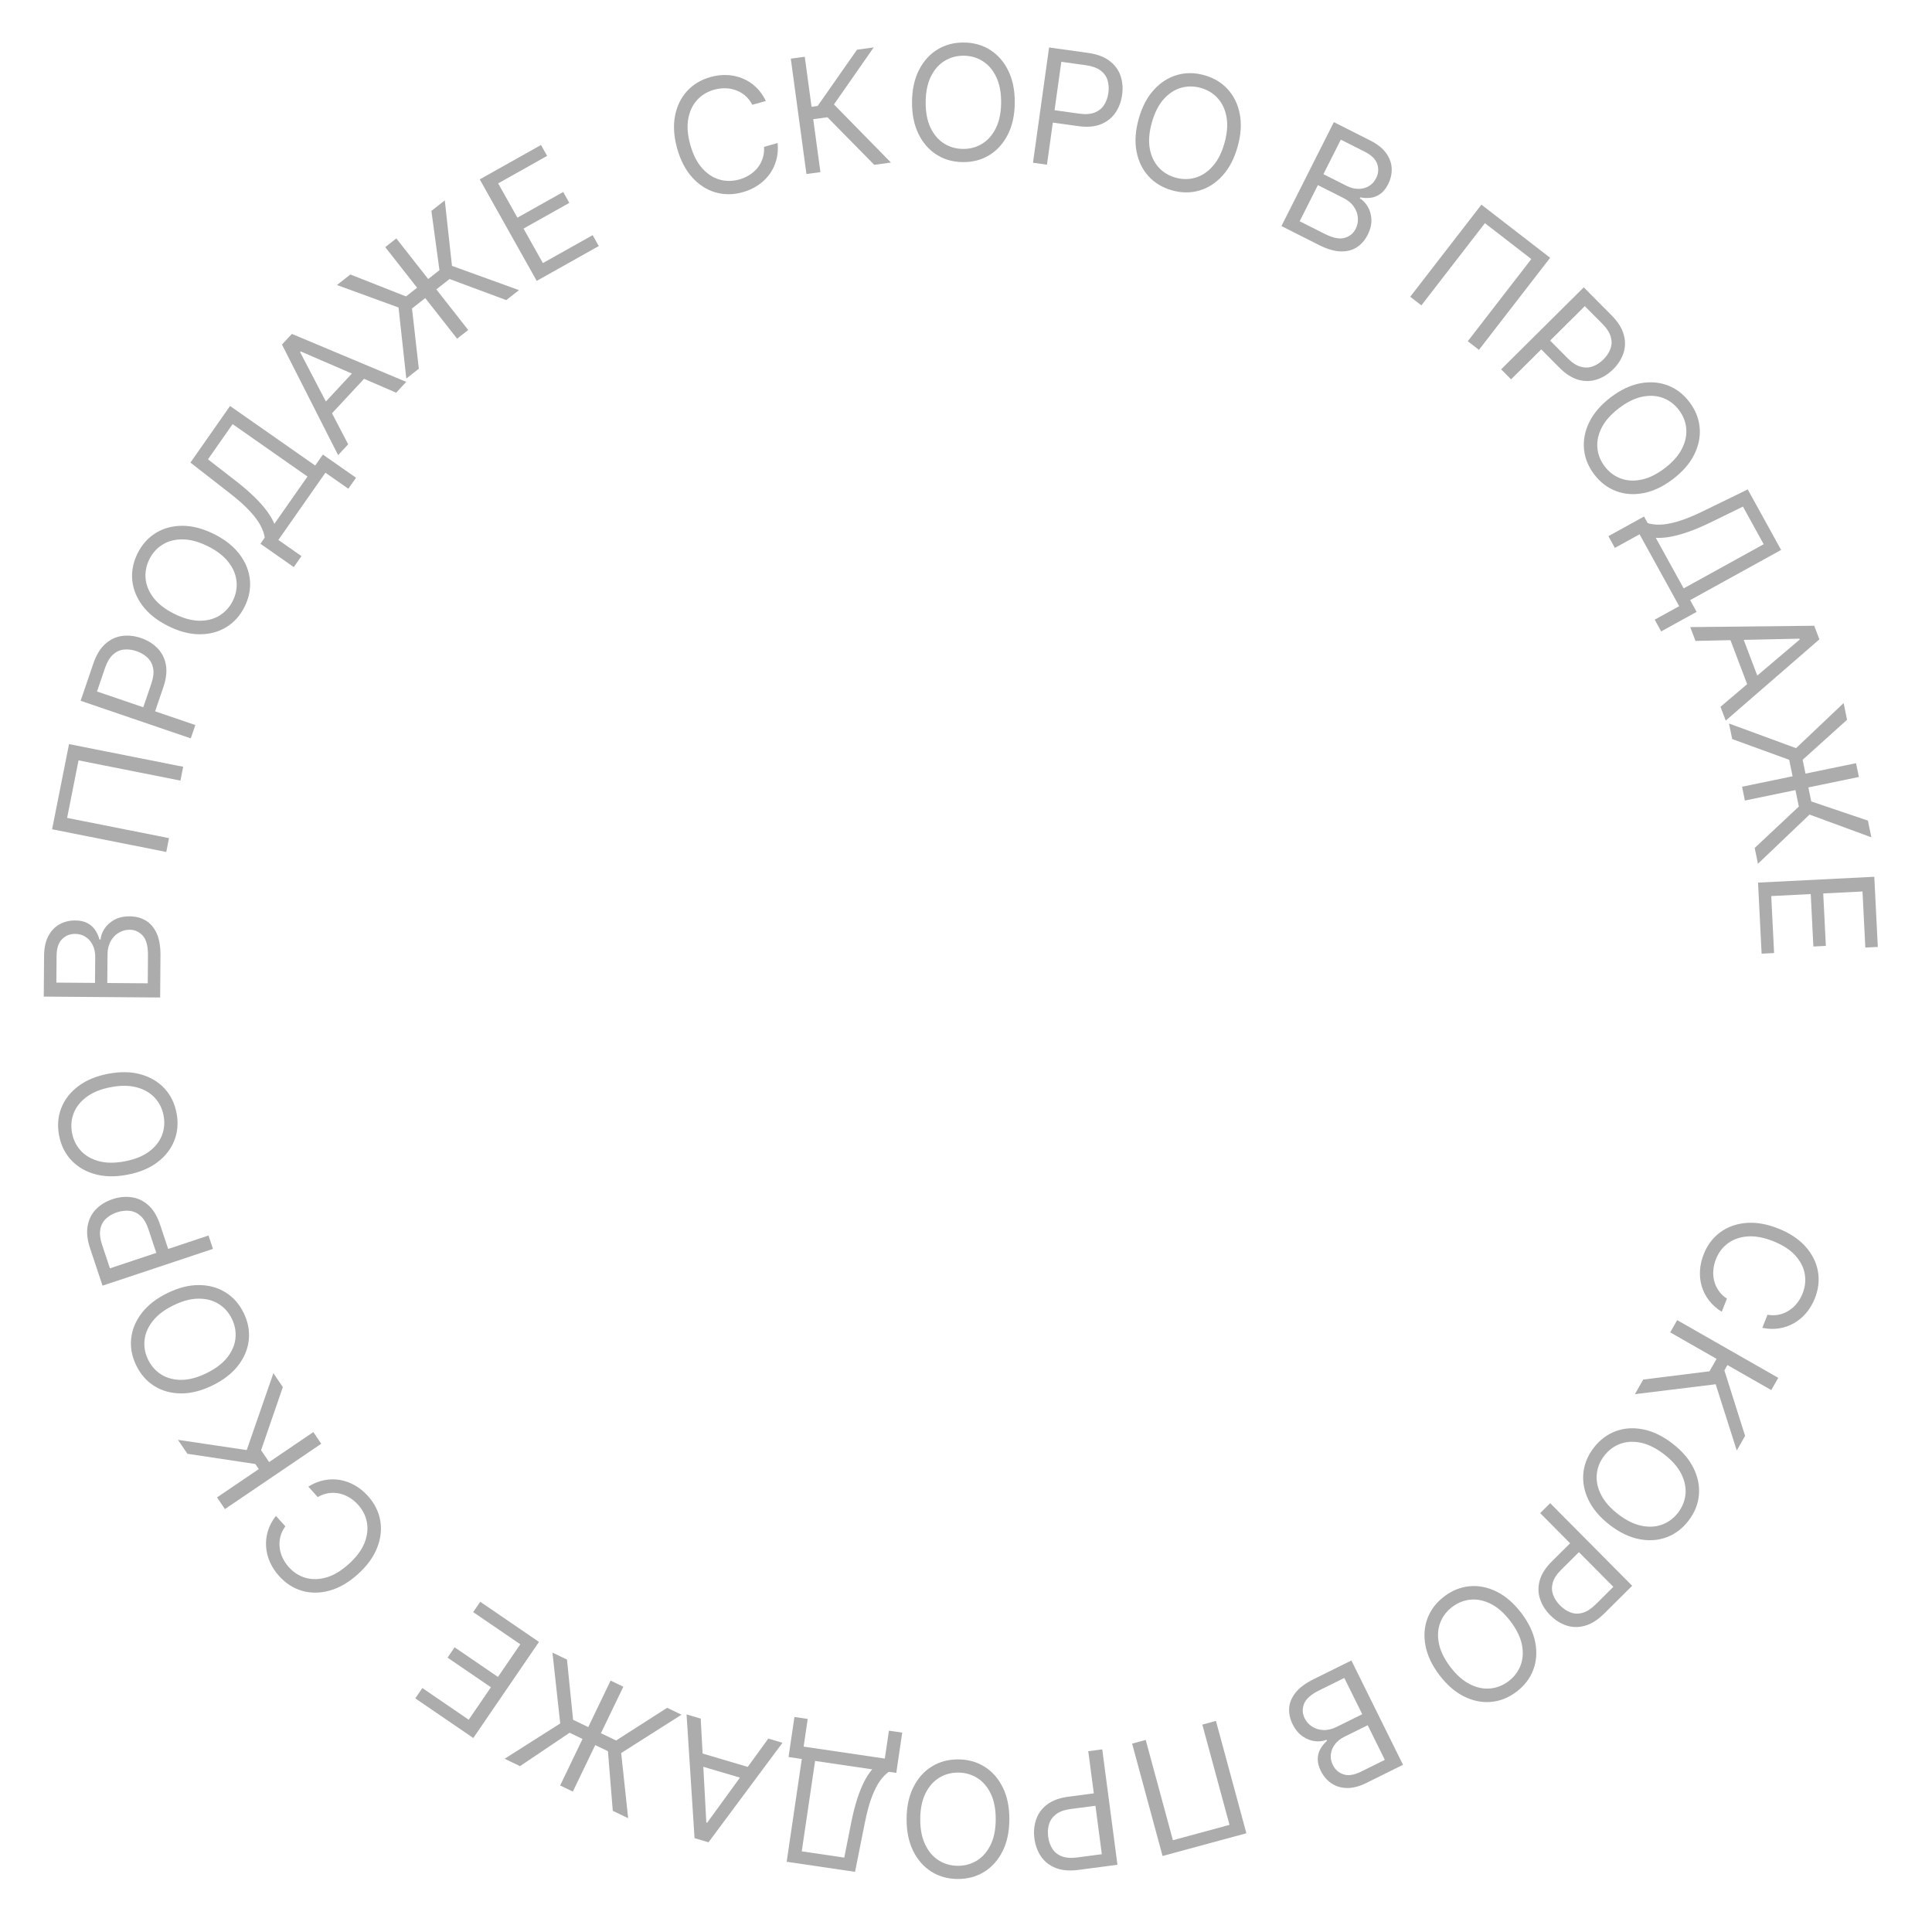 <?xml version="1.0" encoding="UTF-8"?> <svg xmlns="http://www.w3.org/2000/svg" width="169" height="169" viewBox="0 0 169 169" fill="none"> <g opacity="0.4"> <path d="M154.156 116.152L154.611 115.006C154.967 115.069 155.304 115.065 155.62 114.995C155.936 114.927 156.226 114.807 156.491 114.634C156.758 114.465 156.992 114.253 157.193 113.998C157.394 113.742 157.557 113.458 157.681 113.143C157.909 112.57 157.97 111.994 157.865 111.414C157.759 110.837 157.478 110.299 157.023 109.801C156.567 109.307 155.929 108.897 155.11 108.572C154.29 108.246 153.545 108.108 152.873 108.155C152.201 108.205 151.628 108.404 151.155 108.752C150.681 109.102 150.33 109.563 150.103 110.137C149.978 110.451 149.901 110.77 149.873 111.094C149.844 111.417 149.867 111.732 149.943 112.036C150.02 112.345 150.15 112.632 150.334 112.897C150.519 113.167 150.762 113.4 151.061 113.598L150.607 114.744C150.157 114.466 149.787 114.137 149.495 113.757C149.204 113.378 148.991 112.965 148.858 112.52C148.727 112.076 148.676 111.615 148.705 111.138C148.733 110.664 148.841 110.189 149.031 109.711C149.351 108.904 149.833 108.264 150.477 107.792C151.12 107.32 151.877 107.048 152.747 106.976C153.617 106.904 154.551 107.066 155.55 107.462C156.548 107.858 157.339 108.381 157.923 109.03C158.507 109.679 158.871 110.396 159.016 111.181C159.161 111.966 159.074 112.762 158.754 113.569C158.564 114.046 158.317 114.467 158.012 114.831C157.706 115.198 157.352 115.498 156.949 115.73C156.55 115.964 156.114 116.119 155.641 116.196C155.172 116.273 154.677 116.259 154.156 116.152Z" fill="#2F2F2F"></path> <path d="M143.741 120.675L149.535 119.953L150.157 118.865L146.098 116.547L146.71 115.477L155.551 120.526L154.94 121.596L151.106 119.407L150.84 119.873L152.652 125.603L151.922 126.881L150.078 121.087L143.012 121.953L143.741 120.675Z" fill="#2F2F2F"></path> <path d="M140.806 133.389C139.957 132.732 139.341 132.011 138.959 131.226C138.578 130.44 138.426 129.651 138.504 128.856C138.582 128.062 138.886 127.321 139.417 126.634C139.948 125.947 140.589 125.466 141.338 125.19C142.087 124.915 142.889 124.863 143.745 125.035C144.601 125.206 145.454 125.62 146.304 126.277C147.153 126.934 147.769 127.655 148.151 128.44C148.532 129.225 148.684 130.015 148.607 130.81C148.529 131.604 148.224 132.345 147.693 133.032C147.162 133.719 146.522 134.2 145.773 134.475C145.023 134.751 144.221 134.803 143.365 134.631C142.509 134.46 141.656 134.045 140.806 133.389ZM141.536 132.445C142.234 132.984 142.913 133.322 143.573 133.46C144.231 133.6 144.837 133.567 145.389 133.362C145.94 133.159 146.403 132.814 146.781 132.326C147.158 131.838 147.376 131.301 147.435 130.715C147.493 130.131 147.372 129.537 147.073 128.933C146.771 128.331 146.272 127.76 145.574 127.221C144.877 126.682 144.199 126.342 143.54 126.202C142.88 126.064 142.275 126.097 141.724 126.3C141.172 126.505 140.707 126.852 140.33 127.34C139.953 127.827 139.735 128.363 139.678 128.947C139.618 129.534 139.739 130.128 140.041 130.729C140.34 131.334 140.839 131.905 141.536 132.445Z" fill="#2F2F2F"></path> <path d="M135.599 131.489L142.773 138.715L140.331 141.139C139.764 141.701 139.2 142.059 138.637 142.212C138.073 142.369 137.533 142.361 137.016 142.188C136.499 142.015 136.029 141.716 135.606 141.29C135.183 140.864 134.886 140.391 134.715 139.87C134.541 139.352 134.531 138.81 134.685 138.246C134.842 137.684 135.202 137.124 135.764 136.566L137.514 134.829L138.284 135.605L136.563 137.314C136.175 137.699 135.929 138.076 135.827 138.443C135.725 138.811 135.734 139.161 135.855 139.495C135.976 139.832 136.18 140.146 136.467 140.435C136.754 140.725 137.065 140.93 137.4 141.051C137.732 141.174 138.081 141.182 138.447 141.075C138.816 140.971 139.196 140.724 139.589 140.334L141.127 138.807L134.724 132.358L135.599 131.489Z" fill="#2F2F2F"></path> <path d="M125.92 146.537C125.269 145.682 124.861 144.826 124.696 143.969C124.53 143.112 124.588 142.31 124.869 141.563C125.15 140.815 125.636 140.179 126.327 139.653C127.018 139.127 127.761 138.828 128.556 138.755C129.351 138.683 130.139 138.841 130.922 139.228C131.704 139.616 132.42 140.237 133.071 141.091C133.722 141.945 134.13 142.801 134.295 143.659C134.46 144.516 134.402 145.318 134.122 146.065C133.841 146.812 133.355 147.449 132.664 147.975C131.973 148.501 131.23 148.8 130.435 148.872C129.64 148.944 128.851 148.787 128.069 148.399C127.287 148.012 126.57 147.391 125.92 146.537ZM126.869 145.814C127.403 146.515 127.971 147.018 128.573 147.322C129.173 147.628 129.766 147.753 130.353 147.697C130.937 147.644 131.475 147.431 131.965 147.057C132.456 146.684 132.805 146.222 133.015 145.67C133.222 145.121 133.259 144.516 133.126 143.855C132.991 143.196 132.656 142.515 132.122 141.814C131.588 141.113 131.021 140.609 130.421 140.303C129.819 139.999 129.226 139.874 128.642 139.927C128.055 139.983 127.516 140.197 127.026 140.57C126.535 140.944 126.186 141.405 125.98 141.954C125.77 142.505 125.733 143.11 125.869 143.77C126.001 144.431 126.335 145.112 126.869 145.814Z" fill="#2F2F2F"></path> <path d="M118.211 145.25L122.728 154.375L119.538 155.954C118.903 156.269 118.324 156.419 117.802 156.403C117.282 156.391 116.83 156.25 116.445 155.982C116.063 155.717 115.761 155.361 115.54 154.916C115.346 154.524 115.256 154.165 115.269 153.841C115.279 153.518 115.36 153.226 115.512 152.966C115.662 152.707 115.849 152.477 116.075 152.276L116.031 152.187C115.743 152.308 115.414 152.349 115.044 152.31C114.673 152.272 114.311 152.133 113.956 151.894C113.601 151.656 113.305 151.296 113.066 150.815C112.84 150.357 112.74 149.895 112.767 149.426C112.794 148.958 112.979 148.506 113.322 148.07C113.664 147.634 114.195 147.238 114.914 146.882L118.211 145.25ZM117.591 146.777L115.399 147.862C114.677 148.22 114.234 148.613 114.069 149.042C113.903 149.476 113.919 149.893 114.118 150.294C114.271 150.603 114.491 150.849 114.777 151.033C115.066 151.219 115.394 151.319 115.763 151.332C116.134 151.349 116.518 151.258 116.916 151.061L119.162 149.95L117.591 146.777ZM119.638 150.912L117.589 151.927C117.256 152.091 116.988 152.305 116.786 152.568C116.58 152.833 116.457 153.123 116.418 153.438C116.375 153.755 116.433 154.074 116.592 154.395C116.79 154.796 117.098 155.067 117.516 155.208C117.935 155.352 118.447 155.274 119.053 154.974L121.138 153.942L119.638 150.912Z" fill="#2F2F2F"></path> <path d="M101.694 162.35L99.031 152.522L100.221 152.2L102.598 160.971L107.55 159.629L105.173 150.858L106.363 150.535L109.026 160.363L101.694 162.35Z" fill="#2F2F2F"></path> <path d="M96.418 153.024L97.748 163.118L94.337 163.568C93.545 163.672 92.879 163.614 92.338 163.395C91.795 163.179 91.37 162.845 91.063 162.394C90.756 161.943 90.564 161.421 90.485 160.826C90.407 160.231 90.457 159.674 90.636 159.156C90.812 158.638 91.132 158.201 91.597 157.846C92.062 157.494 92.687 157.266 93.473 157.163L95.918 156.841L96.06 157.925L93.655 158.242C93.113 158.313 92.69 158.464 92.386 158.695C92.082 158.926 91.877 159.21 91.771 159.548C91.662 159.89 91.635 160.263 91.688 160.667C91.741 161.072 91.865 161.423 92.058 161.722C92.248 162.021 92.52 162.239 92.876 162.376C93.232 162.517 93.684 162.551 94.233 162.478L96.382 162.195L95.195 153.185L96.418 153.024Z" fill="#2F2F2F"></path> <path d="M79.304 159.115C79.308 158.041 79.506 157.114 79.897 156.333C80.288 155.552 80.822 154.951 81.5 154.529C82.177 154.108 82.951 153.899 83.819 153.902C84.687 153.905 85.459 154.12 86.133 154.547C86.808 154.974 87.337 155.579 87.722 156.363C88.107 157.147 88.297 158.076 88.293 159.149C88.289 160.223 88.091 161.151 87.701 161.931C87.31 162.712 86.775 163.313 86.098 163.735C85.42 164.156 84.647 164.365 83.778 164.362C82.91 164.359 82.139 164.144 81.464 163.717C80.79 163.29 80.26 162.685 79.875 161.901C79.49 161.117 79.3 160.189 79.304 159.115ZM80.498 159.119C80.494 160.001 80.639 160.746 80.931 161.353C81.221 161.961 81.615 162.421 82.114 162.735C82.61 163.048 83.166 163.206 83.783 163.209C84.399 163.211 84.958 163.057 85.46 162.748C85.959 162.438 86.356 161.981 86.654 161.375C86.948 160.77 87.096 160.026 87.1 159.145C87.103 158.263 86.96 157.519 86.671 156.911C86.378 156.303 85.984 155.843 85.488 155.529C84.989 155.216 84.431 155.058 83.814 155.055C83.198 155.053 82.641 155.207 82.142 155.516C81.641 155.826 81.243 156.283 80.949 156.889C80.651 157.494 80.501 158.238 80.498 159.119Z" fill="#2F2F2F"></path> <path d="M78.92 151.561L78.401 155.083L77.752 154.987C77.499 155.157 77.247 155.413 76.995 155.755C76.74 156.099 76.498 156.573 76.268 157.175C76.035 157.781 75.824 158.562 75.636 159.52L74.794 163.737L68.813 162.856L70.138 153.865L68.977 153.694L69.493 150.192L70.654 150.363L70.297 152.783L77.4 153.83L77.759 151.39L78.92 151.561ZM76.296 154.772L71.299 154.036L70.133 161.945L73.851 162.493L74.476 159.348C74.623 158.62 74.79 157.964 74.977 157.382C75.162 156.803 75.366 156.295 75.588 155.859C75.809 155.426 76.045 155.064 76.296 154.772Z" fill="#2F2F2F"></path> <path d="M67.207 152.082L68.447 152.448L61.976 161.153L60.755 160.792L60.056 149.968L61.295 150.334L61.784 159.416L61.86 159.439L67.207 152.082ZM65.622 155.761L60.626 154.284L60.936 153.235L65.932 154.712L65.622 155.761Z" fill="#2F2F2F"></path> <path d="M48.998 156.182L53.414 147.008L54.525 147.543L50.109 156.717L48.998 156.182ZM59.614 149.992L54.337 153.345L54.947 159.046L53.603 158.399L53.178 153.184L49.827 151.571L45.486 154.492L44.142 153.845L49.005 150.757L48.325 144.559L49.597 145.171L50.13 150.437L53.893 152.248L58.359 149.388L59.614 149.992Z" fill="#2F2F2F"></path> <path d="M47.147 143.625L41.401 152.031L36.328 148.563L36.945 147.66L41 150.432L42.942 147.592L39.149 145L39.767 144.097L43.559 146.689L45.512 143.833L41.391 141.016L42.008 140.113L47.147 143.625Z" fill="#2F2F2F"></path> <path d="M24.135 132.6L24.962 133.515C24.747 133.806 24.602 134.11 24.524 134.425C24.445 134.738 24.424 135.051 24.462 135.365C24.496 135.679 24.582 135.983 24.722 136.276C24.862 136.57 25.046 136.842 25.272 137.093C25.685 137.55 26.175 137.86 26.742 138.023C27.306 138.183 27.913 138.169 28.56 137.982C29.206 137.792 29.856 137.401 30.51 136.81C31.165 136.219 31.619 135.612 31.874 134.989C32.126 134.364 32.201 133.762 32.099 133.185C31.995 132.604 31.736 132.086 31.323 131.628C31.097 131.377 30.845 131.167 30.567 130.998C30.289 130.829 29.997 130.711 29.691 130.644C29.38 130.576 29.065 130.566 28.745 130.613C28.422 130.66 28.105 130.774 27.795 130.956L26.969 130.041C27.417 129.761 27.876 129.574 28.346 129.481C28.815 129.387 29.279 129.379 29.737 129.456C30.193 129.536 30.628 129.694 31.044 129.931C31.456 130.166 31.835 130.474 32.179 130.855C32.761 131.499 33.121 132.215 33.26 133.001C33.398 133.787 33.307 134.586 32.986 135.398C32.666 136.21 32.107 136.976 31.31 137.696C30.513 138.416 29.694 138.894 28.854 139.13C28.013 139.367 27.209 139.376 26.441 139.159C25.673 138.941 24.998 138.51 24.416 137.866C24.072 137.485 23.804 137.077 23.613 136.642C23.419 136.205 23.307 135.755 23.276 135.291C23.244 134.829 23.298 134.37 23.438 133.912C23.576 133.457 23.809 133.019 24.135 132.6Z" fill="#2F2F2F"></path> <path d="M24.741 121.337L22.838 126.857L23.542 127.893L27.409 125.27L28.101 126.291L19.675 132.006L18.983 130.985L22.636 128.507L22.335 128.063L16.393 127.167L15.567 125.949L21.581 126.844L23.915 120.119L24.741 121.337Z" fill="#2F2F2F"></path> <path d="M14.64 113.113C15.604 112.641 16.523 112.406 17.395 112.41C18.269 112.413 19.044 112.625 19.723 113.046C20.402 113.466 20.932 114.066 21.314 114.846C21.697 115.625 21.846 116.412 21.763 117.206C21.68 118 21.373 118.743 20.841 119.436C20.31 120.128 19.562 120.711 18.598 121.184C17.634 121.657 16.715 121.891 15.842 121.887C14.969 121.884 14.193 121.672 13.515 121.251C12.836 120.831 12.305 120.231 11.923 119.452C11.541 118.672 11.391 117.885 11.474 117.091C11.557 116.298 11.865 115.554 12.396 114.862C12.928 114.169 13.676 113.586 14.64 113.113ZM15.165 114.185C14.374 114.573 13.771 115.033 13.356 115.565C12.94 116.094 12.702 116.652 12.643 117.238C12.582 117.822 12.687 118.39 12.959 118.944C13.23 119.497 13.616 119.93 14.116 120.242C14.615 120.551 15.201 120.705 15.876 120.703C16.549 120.697 17.281 120.501 18.072 120.112C18.864 119.724 19.468 119.266 19.884 118.737C20.299 118.205 20.536 117.647 20.597 117.063C20.657 116.477 20.55 115.907 20.279 115.353C20.008 114.8 19.622 114.369 19.124 114.059C18.624 113.747 18.037 113.594 17.364 113.599C16.69 113.601 15.957 113.797 15.165 114.185Z" fill="#2F2F2F"></path> <path d="M18.628 109.246L8.968 112.462L7.881 109.197C7.629 108.44 7.559 107.775 7.673 107.202C7.782 106.628 8.029 106.148 8.414 105.761C8.799 105.374 9.276 105.086 9.845 104.897C10.414 104.707 10.97 104.651 11.513 104.729C12.055 104.804 12.544 105.036 12.981 105.425C13.415 105.815 13.757 106.386 14.007 107.137L14.786 109.477L13.748 109.822L12.982 107.52C12.809 107.002 12.581 106.615 12.297 106.36C12.013 106.105 11.695 105.958 11.343 105.918C10.986 105.876 10.615 105.919 10.228 106.048C9.841 106.177 9.519 106.364 9.262 106.61C9.004 106.853 8.842 107.162 8.775 107.538C8.704 107.914 8.757 108.365 8.931 108.89L9.616 110.946L18.239 108.076L18.628 109.246Z" fill="#2F2F2F"></path> <path d="M9.463 93.928C10.518 93.726 11.466 93.743 12.307 93.977C13.148 94.212 13.84 94.621 14.384 95.206C14.927 95.791 15.28 96.509 15.443 97.362C15.606 98.215 15.542 99.014 15.252 99.757C14.962 100.501 14.469 101.137 13.773 101.664C13.078 102.192 12.202 102.556 11.148 102.757C10.093 102.958 9.145 102.942 8.304 102.707C7.463 102.473 6.771 102.063 6.227 101.479C5.684 100.894 5.331 100.175 5.168 99.322C5.005 98.469 5.069 97.671 5.359 96.927C5.649 96.184 6.142 95.548 6.838 95.021C7.533 94.493 8.409 94.129 9.463 93.928ZM9.687 95.1C8.821 95.265 8.118 95.549 7.577 95.953C7.036 96.353 6.659 96.828 6.447 97.378C6.234 97.924 6.186 98.501 6.301 99.106C6.417 99.712 6.674 100.231 7.074 100.664C7.473 101.094 7.998 101.397 8.649 101.573C9.3 101.746 10.058 101.75 10.924 101.585C11.79 101.42 12.494 101.137 13.035 100.737C13.575 100.334 13.952 99.859 14.165 99.312C14.377 98.762 14.425 98.184 14.31 97.579C14.194 96.973 13.937 96.455 13.538 96.025C13.138 95.592 12.613 95.289 11.963 95.116C11.312 94.94 10.553 94.934 9.687 95.1Z" fill="#2F2F2F"></path> <path d="M14.009 87.256L3.828 87.177L3.855 83.618C3.861 82.909 3.988 82.325 4.237 81.866C4.482 81.407 4.811 81.067 5.224 80.844C5.633 80.622 6.086 80.513 6.584 80.517C7.021 80.52 7.382 80.601 7.666 80.759C7.949 80.913 8.173 81.117 8.337 81.37C8.501 81.62 8.621 81.891 8.699 82.184L8.798 82.184C8.82 81.873 8.932 81.561 9.133 81.247C9.335 80.934 9.622 80.673 9.995 80.463C10.367 80.254 10.822 80.152 11.359 80.156C11.87 80.16 12.328 80.279 12.734 80.514C13.14 80.75 13.46 81.118 13.695 81.621C13.929 82.123 14.044 82.775 14.037 83.577L14.009 87.256ZM12.925 86.015L12.944 83.569C12.95 82.763 12.799 82.19 12.49 81.85C12.178 81.506 11.798 81.332 11.35 81.329C11.005 81.326 10.687 81.412 10.394 81.585C10.097 81.759 9.86 82.007 9.682 82.33C9.5 82.654 9.408 83.038 9.405 83.482L9.385 85.987L12.925 86.015ZM8.311 85.979L8.329 83.692C8.332 83.321 8.262 82.986 8.118 82.686C7.975 82.383 7.771 82.143 7.507 81.966C7.243 81.785 6.933 81.693 6.575 81.69C6.127 81.686 5.746 81.839 5.433 82.148C5.115 82.458 4.954 82.95 4.949 83.626L4.931 85.953L8.311 85.979Z" fill="#2F2F2F"></path> <path d="M6.038 65.09L16.024 67.073L15.784 68.283L6.87 66.512L5.871 71.544L14.784 73.315L14.544 74.525L4.557 72.54L6.038 65.09Z" fill="#2F2F2F"></path> <path d="M16.689 64.589L7.053 61.3L8.164 58.045C8.422 57.289 8.769 56.717 9.206 56.331C9.641 55.94 10.128 55.707 10.668 55.632C11.209 55.557 11.763 55.617 12.331 55.81C12.898 56.004 13.375 56.296 13.76 56.687C14.146 57.074 14.395 57.555 14.507 58.129C14.616 58.702 14.543 59.364 14.287 60.113L13.491 62.447L12.456 62.094L13.239 59.798C13.416 59.28 13.468 58.834 13.396 58.459C13.325 58.085 13.161 57.775 12.905 57.53C12.646 57.281 12.325 57.09 11.939 56.958C11.553 56.827 11.183 56.781 10.83 56.822C10.477 56.859 10.161 57.007 9.88 57.264C9.596 57.521 9.365 57.912 9.186 58.435L8.486 60.487L17.087 63.422L16.689 64.589Z" fill="#2F2F2F"></path> <path d="M18.724 46.718C19.685 47.198 20.428 47.786 20.954 48.483C21.481 49.179 21.783 49.925 21.86 50.719C21.937 51.514 21.782 52.3 21.394 53.076C21.005 53.853 20.471 54.449 19.789 54.864C19.107 55.279 18.33 55.486 17.457 55.483C16.584 55.48 15.667 55.239 14.706 54.759C13.745 54.279 13.002 53.691 12.476 52.994C11.949 52.297 11.648 51.552 11.57 50.758C11.493 49.963 11.648 49.178 12.037 48.401C12.425 47.624 12.96 47.028 13.641 46.613C14.323 46.197 15.101 45.991 15.973 45.994C16.847 45.997 17.763 46.238 18.724 46.718ZM18.191 47.785C17.402 47.391 16.671 47.191 15.996 47.184C15.323 47.173 14.735 47.322 14.233 47.631C13.732 47.936 13.344 48.365 13.068 48.916C12.793 49.468 12.682 50.037 12.737 50.624C12.794 51.208 13.027 51.767 13.438 52.302C13.85 52.834 14.451 53.297 15.239 53.691C16.028 54.086 16.759 54.288 17.432 54.298C18.106 54.305 18.694 54.156 19.195 53.851C19.697 53.542 20.086 53.112 20.362 52.561C20.637 52.009 20.747 51.442 20.691 50.858C20.636 50.271 20.402 49.711 19.99 49.179C19.579 48.644 18.979 48.18 18.191 47.785Z" fill="#2F2F2F"></path> <path d="M25.698 49.607L22.781 47.566L23.157 47.028C23.118 46.726 23.002 46.386 22.809 46.008C22.616 45.626 22.301 45.197 21.865 44.722C21.428 44.242 20.824 43.704 20.052 43.107L16.658 40.465L20.124 35.512L27.57 40.723L28.243 39.762L31.143 41.791L30.47 42.752L28.466 41.35L24.35 47.232L26.37 48.646L25.698 49.607ZM24.001 45.822L26.897 41.684L20.348 37.1L18.193 40.18L20.725 42.146C21.31 42.604 21.821 43.047 22.259 43.474C22.693 43.9 23.056 44.309 23.347 44.703C23.635 45.095 23.853 45.468 24.001 45.822Z" fill="#2F2F2F"></path> <path d="M30.457 38.865L29.576 39.812L24.666 30.141L25.532 29.209L35.535 33.404L34.654 34.351L26.306 30.742L26.252 30.801L30.457 38.865ZM27.869 35.807L31.417 31.992L32.218 32.737L28.67 36.552L27.869 35.807Z" fill="#2F2F2F"></path> <path d="M34.669 20.856L40.955 28.866L39.985 29.627L33.699 21.617L34.669 20.856ZM35.542 33.114L34.861 26.898L29.475 24.932L30.648 24.011L35.516 25.929L38.441 23.634L37.735 18.45L38.908 17.529L39.535 23.256L45.398 25.379L44.287 26.251L39.325 24.406L36.04 26.984L36.637 32.254L35.542 33.114Z" fill="#2F2F2F"></path> <path d="M46.949 24.57L41.965 15.691L47.324 12.683L47.859 13.637L43.576 16.041L45.26 19.041L49.266 16.793L49.801 17.747L45.795 19.995L47.489 23.013L51.842 20.57L52.377 21.523L46.949 24.57Z" fill="#2F2F2F"></path> <path d="M66.994 8.835L65.807 9.166C65.641 8.844 65.434 8.579 65.187 8.369C64.942 8.159 64.671 8 64.373 7.894C64.077 7.784 63.767 7.726 63.442 7.721C63.117 7.715 62.791 7.758 62.466 7.848C61.872 8.014 61.376 8.314 60.978 8.749C60.583 9.183 60.325 9.731 60.203 10.395C60.086 11.057 60.145 11.813 60.382 12.663C60.619 13.512 60.96 14.189 61.404 14.695C61.851 15.2 62.356 15.536 62.919 15.702C63.484 15.867 64.064 15.867 64.658 15.702C64.984 15.611 65.284 15.479 65.559 15.306C65.834 15.132 66.07 14.924 66.267 14.68C66.466 14.431 66.616 14.154 66.716 13.847C66.819 13.536 66.858 13.202 66.833 12.844L68.021 12.512C68.072 13.039 68.034 13.533 67.908 13.994C67.782 14.456 67.583 14.875 67.309 15.251C67.035 15.623 66.699 15.942 66.301 16.208C65.907 16.473 65.463 16.674 64.968 16.812C64.132 17.046 63.331 17.049 62.566 16.823C61.8 16.596 61.126 16.158 60.542 15.509C59.958 14.86 59.522 14.018 59.233 12.983C58.944 11.949 58.882 11.003 59.045 10.145C59.208 9.288 59.558 8.564 60.095 7.973C60.633 7.383 61.319 6.971 62.156 6.737C62.651 6.599 63.135 6.542 63.609 6.564C64.087 6.586 64.54 6.686 64.969 6.866C65.396 7.042 65.784 7.296 66.13 7.626C66.476 7.952 66.764 8.355 66.994 8.835Z" fill="#2F2F2F"></path> <path d="M76.475 14.417L72.378 10.257L71.137 10.425L71.765 15.056L70.543 15.222L69.174 5.132L70.396 4.966L70.99 9.341L71.522 9.269L74.968 4.346L76.426 4.148L72.949 9.136L77.933 14.219L76.475 14.417Z" fill="#2F2F2F"></path> <path d="M88.766 8.985C88.758 10.059 88.557 10.985 88.163 11.764C87.769 12.543 87.233 13.143 86.554 13.562C85.874 13.98 85.1 14.187 84.232 14.18C83.364 14.173 82.593 13.955 81.92 13.526C81.247 13.096 80.72 12.489 80.338 11.704C79.957 10.919 79.77 9.989 79.778 8.915C79.786 7.841 79.987 6.915 80.381 6.136C80.775 5.357 81.312 4.757 81.991 4.338C82.671 3.919 83.444 3.713 84.313 3.72C85.181 3.727 85.952 3.945 86.624 4.374C87.297 4.804 87.825 5.411 88.206 6.196C88.588 6.981 88.775 7.911 88.766 8.985ZM87.573 8.975C87.58 8.094 87.438 7.349 87.148 6.74C86.861 6.131 86.469 5.669 85.971 5.354C85.476 5.038 84.92 4.878 84.304 4.873C83.687 4.869 83.128 5.02 82.625 5.328C82.125 5.635 81.726 6.091 81.426 6.696C81.13 7.3 80.978 8.043 80.971 8.924C80.965 9.806 81.105 10.551 81.391 11.16C81.682 11.769 82.074 12.231 82.569 12.546C83.067 12.862 83.624 13.022 84.241 13.027C84.857 13.031 85.415 12.88 85.915 12.572C86.418 12.264 86.817 11.809 87.114 11.204C87.413 10.6 87.567 9.857 87.573 8.975Z" fill="#2F2F2F"></path> <path d="M90.36 14.236L91.767 4.152L95.175 4.627C95.966 4.738 96.593 4.971 97.055 5.327C97.521 5.679 97.842 6.114 98.018 6.631C98.193 7.147 98.24 7.702 98.156 8.296C98.074 8.891 97.877 9.414 97.566 9.866C97.259 10.318 96.834 10.653 96.291 10.872C95.749 11.088 95.086 11.141 94.301 11.031L91.859 10.69L92.01 9.607L94.413 9.943C94.955 10.018 95.403 9.985 95.757 9.844C96.111 9.703 96.385 9.483 96.577 9.185C96.773 8.885 96.899 8.533 96.955 8.129C97.011 7.725 96.986 7.353 96.88 7.014C96.776 6.675 96.572 6.392 96.265 6.165C95.96 5.935 95.532 5.782 94.984 5.705L92.838 5.406L91.581 14.406L90.36 14.236Z" fill="#2F2F2F"></path> <path d="M108.262 12.823C107.973 13.857 107.537 14.699 106.953 15.348C106.369 15.997 105.695 16.435 104.93 16.662C104.164 16.889 103.363 16.885 102.527 16.652C101.691 16.418 101.004 16.006 100.467 15.416C99.93 14.826 99.579 14.102 99.416 13.244C99.253 12.386 99.316 11.44 99.604 10.406C99.893 9.372 100.329 8.53 100.913 7.881C101.497 7.232 102.172 6.794 102.937 6.567C103.702 6.34 104.503 6.343 105.339 6.577C106.176 6.81 106.863 7.222 107.4 7.813C107.937 8.403 108.287 9.127 108.45 9.985C108.614 10.842 108.551 11.788 108.262 12.823ZM107.113 12.502C107.35 11.653 107.408 10.896 107.287 10.233C107.169 9.57 106.911 9.022 106.513 8.587C106.118 8.153 105.623 7.854 105.029 7.688C104.436 7.522 103.856 7.522 103.29 7.687C102.727 7.854 102.222 8.189 101.775 8.694C101.331 9.2 100.991 9.878 100.754 10.727C100.517 11.576 100.457 12.332 100.575 12.994C100.696 13.658 100.954 14.207 101.349 14.64C101.747 15.075 102.243 15.375 102.837 15.541C103.431 15.707 104.009 15.706 104.572 15.54C105.137 15.374 105.642 15.039 106.086 14.533C106.534 14.028 106.876 13.351 107.113 12.502Z" fill="#2F2F2F"></path> <path d="M112.093 19.775L116.678 10.684L119.857 12.287C120.49 12.606 120.957 12.979 121.258 13.406C121.56 13.829 121.72 14.275 121.736 14.744C121.754 15.209 121.65 15.664 121.427 16.108C121.23 16.498 120.997 16.786 120.73 16.97C120.465 17.156 120.183 17.266 119.884 17.301C119.587 17.337 119.291 17.325 118.995 17.264L118.95 17.353C119.219 17.511 119.449 17.75 119.641 18.069C119.833 18.389 119.94 18.762 119.962 19.189C119.984 19.616 119.874 20.069 119.632 20.548C119.403 21.004 119.092 21.362 118.702 21.621C118.311 21.881 117.838 22.004 117.284 21.992C116.73 21.98 116.094 21.793 115.378 21.432L112.093 19.775ZM113.687 19.354L115.871 20.455C116.59 20.818 117.171 20.936 117.613 20.81C118.059 20.683 118.383 20.419 118.585 20.02C118.74 19.712 118.805 19.388 118.779 19.049C118.755 18.706 118.638 18.384 118.427 18.081C118.218 17.774 117.915 17.521 117.518 17.321L115.281 16.193L113.687 19.354ZM115.764 15.234L117.806 16.264C118.138 16.431 118.47 16.517 118.802 16.521C119.137 16.527 119.442 16.451 119.718 16.293C119.998 16.137 120.218 15.899 120.379 15.579C120.58 15.18 120.612 14.771 120.474 14.352C120.338 13.931 119.968 13.568 119.364 13.264L117.287 12.216L115.764 15.234Z" fill="#2F2F2F"></path> <path d="M135.596 22.549L129.369 30.604L128.393 29.85L133.951 22.66L129.892 19.522L124.334 26.712L123.358 25.958L129.586 17.903L135.596 22.549Z" fill="#2F2F2F"></path> <path d="M131.312 32.307L138.538 25.134L140.962 27.575C141.525 28.142 141.882 28.707 142.035 29.27C142.192 29.833 142.184 30.373 142.011 30.89C141.838 31.408 141.539 31.878 141.113 32.3C140.688 32.723 140.214 33.02 139.693 33.192C139.175 33.366 138.633 33.375 138.069 33.221C137.507 33.064 136.947 32.705 136.389 32.143L134.652 30.393L135.428 29.622L137.137 31.344C137.523 31.732 137.899 31.977 138.267 32.079C138.634 32.181 138.985 32.172 139.318 32.051C139.656 31.931 139.969 31.727 140.259 31.44C140.548 31.152 140.753 30.841 140.874 30.507C140.997 30.174 141.005 29.825 140.899 29.459C140.795 29.091 140.547 28.71 140.158 28.317L138.63 26.779L132.181 33.182L131.312 32.307Z" fill="#2F2F2F"></path> <path d="M146.34 41.908C145.486 42.559 144.63 42.967 143.772 43.132C142.915 43.298 142.113 43.24 141.366 42.959C140.619 42.678 139.982 42.192 139.456 41.501C138.93 40.81 138.631 40.068 138.559 39.273C138.487 38.478 138.644 37.689 139.032 36.907C139.419 36.124 140.04 35.408 140.894 34.757C141.749 34.106 142.605 33.699 143.462 33.533C144.319 33.368 145.121 33.426 145.868 33.707C146.616 33.987 147.252 34.473 147.778 35.164C148.304 35.855 148.603 36.598 148.676 37.393C148.748 38.188 148.59 38.977 148.203 39.759C147.815 40.541 147.194 41.258 146.34 41.908ZM145.617 40.959C146.318 40.425 146.821 39.857 147.125 39.255C147.431 38.655 147.556 38.062 147.501 37.475C147.447 36.891 147.234 36.353 146.861 35.863C146.487 35.373 146.025 35.023 145.474 34.813C144.925 34.606 144.32 34.569 143.658 34.702C142.999 34.837 142.319 35.172 141.617 35.706C140.916 36.24 140.412 36.807 140.106 37.407C139.802 38.009 139.677 38.602 139.731 39.186C139.786 39.773 140 40.312 140.374 40.803C140.747 41.293 141.208 41.642 141.758 41.848C142.309 42.058 142.914 42.095 143.573 41.959C144.234 41.827 144.916 41.493 145.617 40.959Z" fill="#2F2F2F"></path> <path d="M140.693 46.901L143.81 45.182L144.127 45.756C144.415 45.854 144.772 45.9 145.196 45.893C145.624 45.888 146.148 45.794 146.766 45.612C147.39 45.431 148.139 45.125 149.015 44.695L152.881 42.812L155.801 48.105L147.844 52.495L148.411 53.522L145.311 55.232L144.744 54.205L146.886 53.023L143.419 46.737L141.259 47.928L140.693 46.901ZM144.837 47.045L147.277 51.468L154.277 47.606L152.462 44.315L149.581 45.722C148.912 46.046 148.289 46.31 147.713 46.514C147.14 46.717 146.612 46.862 146.131 46.95C145.652 47.036 145.221 47.068 144.837 47.045Z" fill="#2F2F2F"></path> <path d="M148.311 56.063L147.852 54.855L158.698 54.737L159.15 55.928L150.957 63.035L150.498 61.827L157.432 55.941L157.404 55.867L148.311 56.063ZM152.199 55.098L154.048 59.97L153.025 60.358L151.176 55.486L152.199 55.098Z" fill="#2F2F2F"></path> <path d="M162.605 67.965L152.633 70.025L152.384 68.818L162.355 66.758L162.605 67.965ZM151.241 63.287L157.109 65.445L161.269 61.499L161.57 62.96L157.685 66.464L158.437 70.105L163.393 71.782L163.695 73.243L158.288 71.253L153.776 75.556L153.49 74.174L157.352 70.553L156.507 66.463L151.523 64.65L151.241 63.287Z" fill="#2F2F2F"></path> <path d="M153.783 77.205L163.952 76.695L164.26 82.832L163.167 82.887L162.921 77.981L159.485 78.153L159.715 82.741L158.623 82.796L158.393 78.208L154.937 78.382L155.187 83.367L154.095 83.422L153.783 77.205Z" fill="#2F2F2F"></path> </g> </svg> 